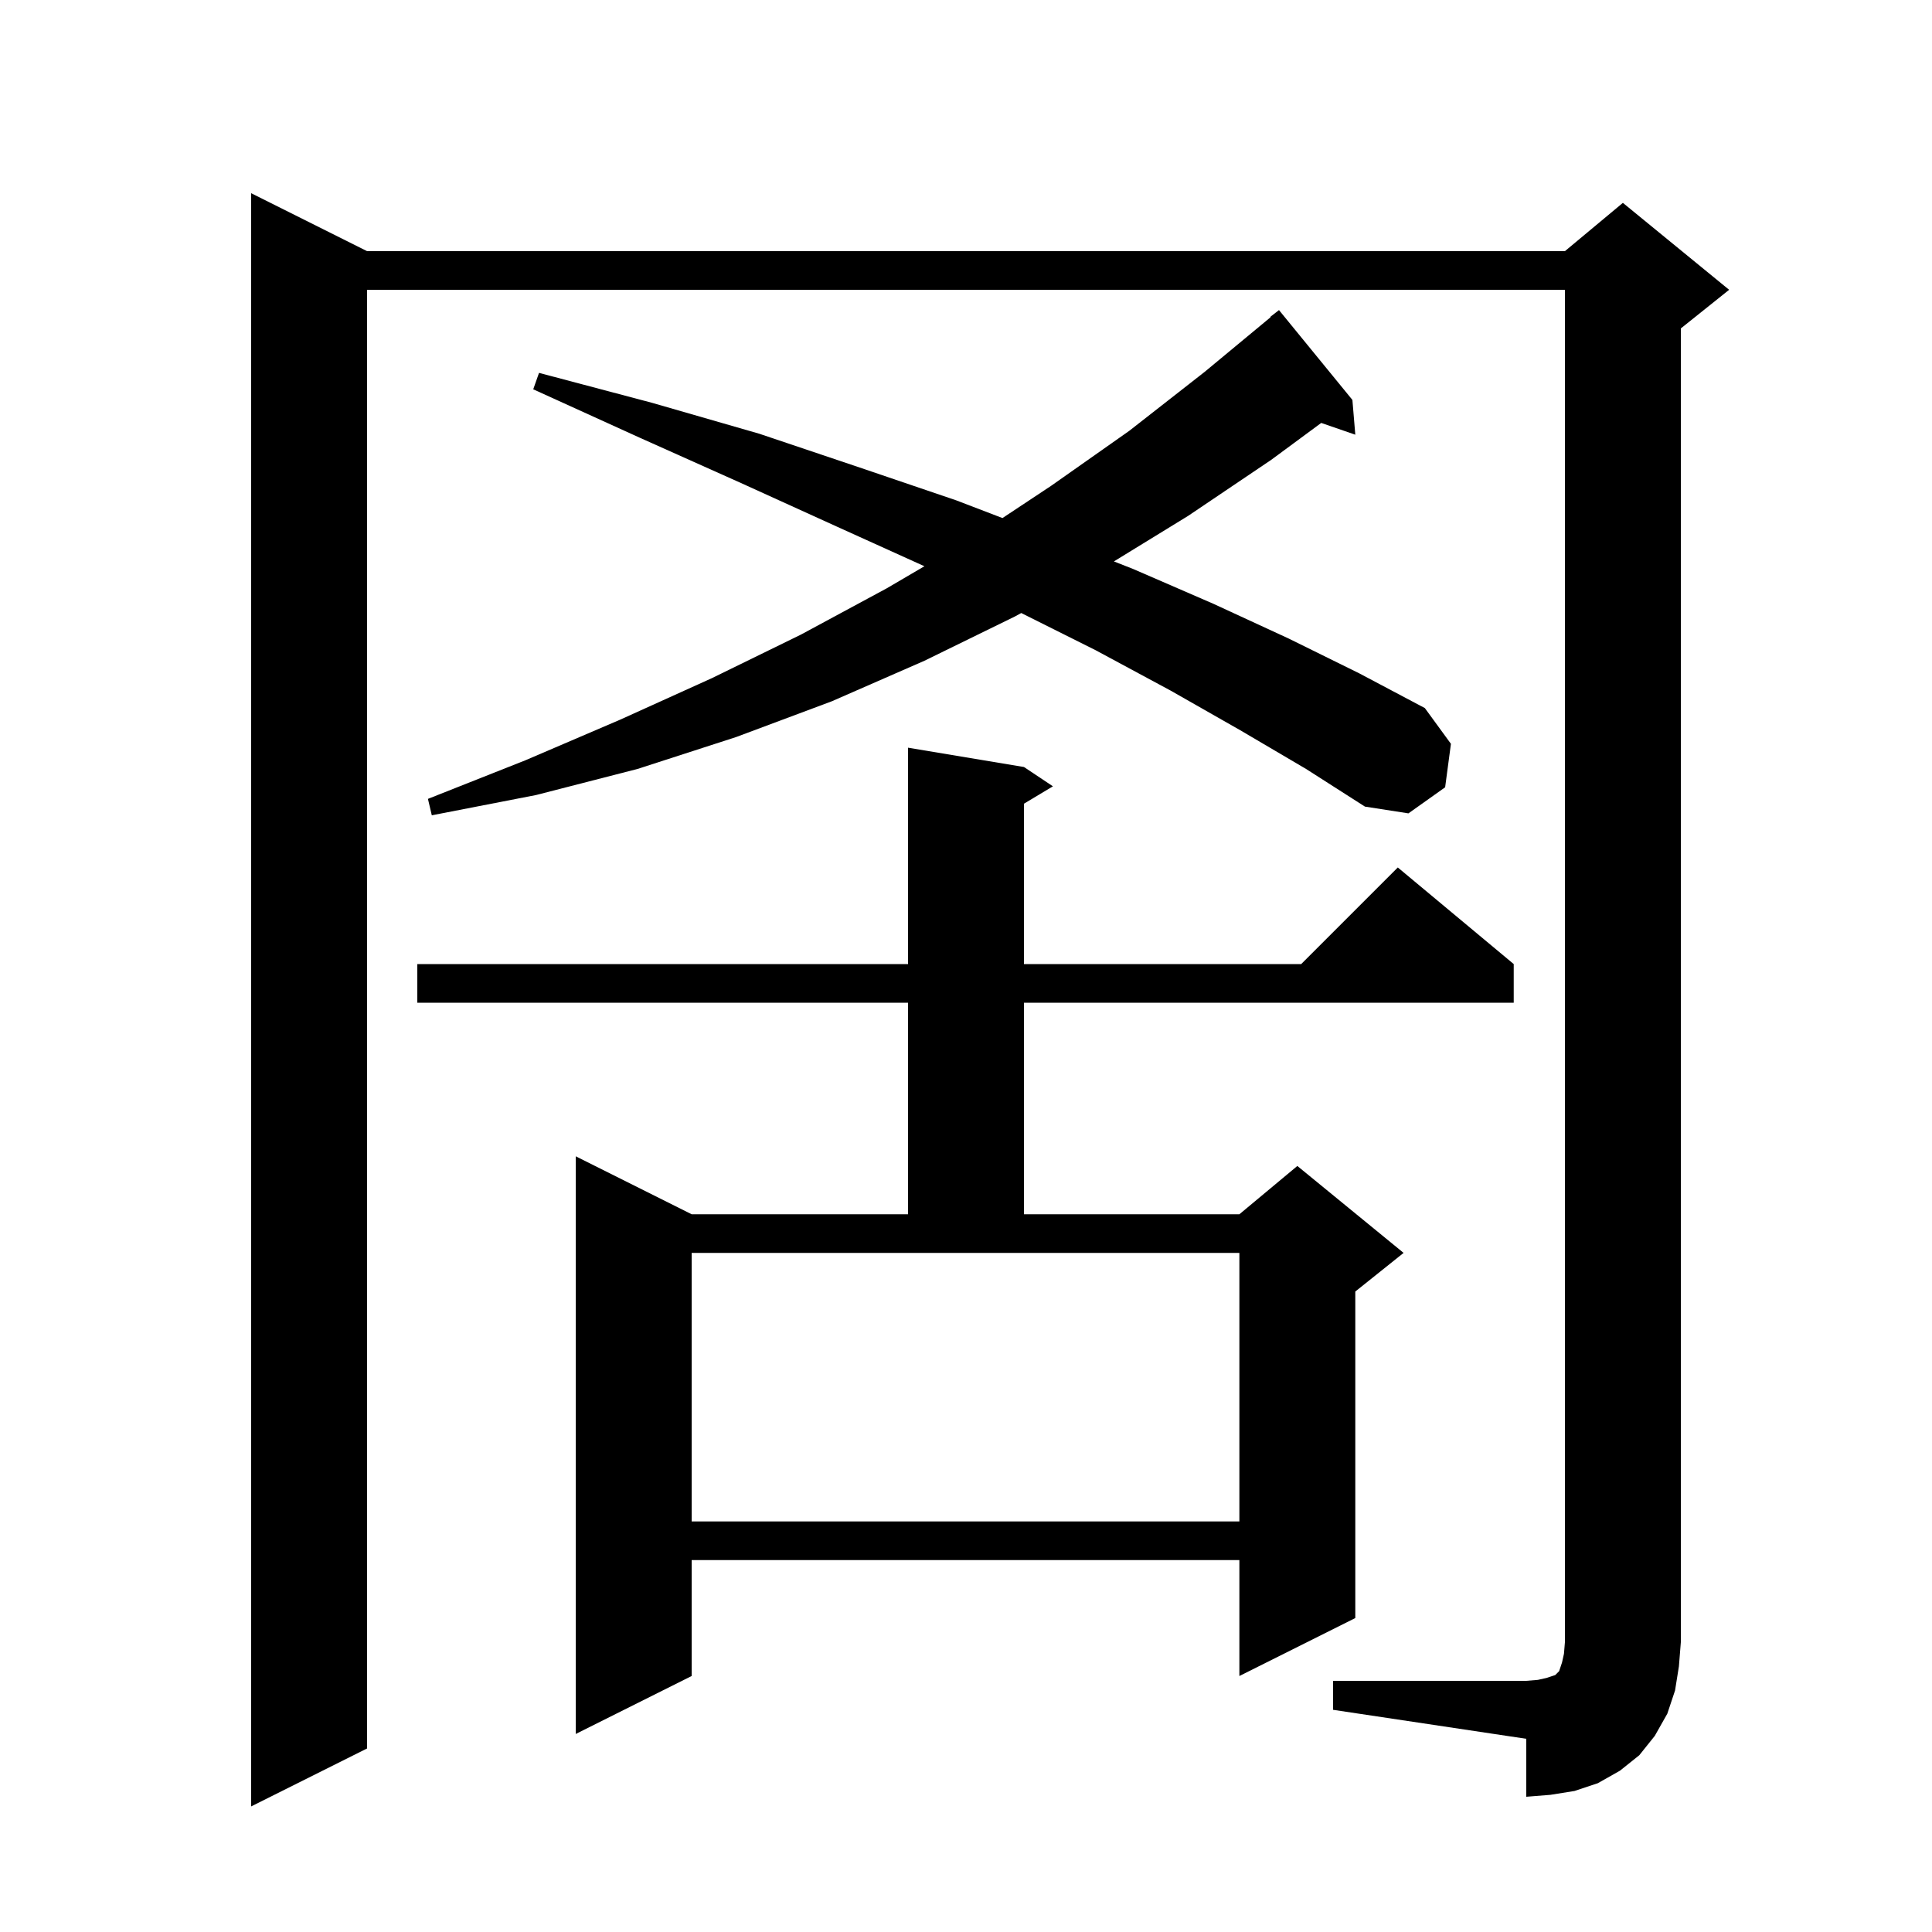 <svg xmlns="http://www.w3.org/2000/svg" xmlns:xlink="http://www.w3.org/1999/xlink" version="1.1" baseProfile="full" viewBox="0 0 200 200" width="200" height="200"><g fill="currentColor"><path d="M 138.0 174.0 L 158.0 174.0 L 159.2 173.9 L 160.1 173.7 L 161.0 173.4 L 161.4 173.0 L 161.7 172.1 L 161.9 171.2 L 162.0 170.0 L 162.0 30.0 L 38.0 30.0 L 38.0 181.0 L 26.0 187.0 L 26.0 20.0 L 38.0 26.0 L 162.0 26.0 L 168.0 21.0 L 179.0 30.0 L 174.0 34.0 L 174.0 170.0 L 173.8 172.5 L 173.4 175.0 L 172.6 177.4 L 171.3 179.7 L 169.7 181.7 L 167.7 183.3 L 165.4 184.6 L 163.0 185.4 L 160.5 185.8 L 158.0 186.0 L 158.0 180.0 L 138.0 177.0 Z M 106.0 79.4 L 109.0 81.4 L 106.0 83.2 L 106.0 99.8 L 134.7 99.8 L 144.7 89.8 L 156.7 99.8 L 156.7 103.8 L 106.0 103.8 L 106.0 125.7 L 128.3 125.7 L 134.3 120.7 L 145.3 129.7 L 140.3 133.7 L 140.3 167.5 L 128.3 173.5 L 128.3 161.5 L 71.6 161.5 L 71.6 173.5 L 59.6 179.5 L 59.6 119.7 L 71.6 125.7 L 94.0 125.7 L 94.0 103.8 L 43.2 103.8 L 43.2 99.8 L 94.0 99.8 L 94.0 77.4 Z M 71.6 157.5 L 128.3 157.5 L 128.3 129.7 L 71.6 129.7 Z M 128.4 75.6 L 121.2 71.5 L 113.4 67.3 L 105.719 63.46 L 105.1 63.8 L 95.7 68.4 L 86.1 72.6 L 76.2 76.3 L 66.0 79.6 L 55.5 82.3 L 44.7 84.4 L 44.3 82.7 L 54.4 78.7 L 64.2 74.5 L 73.7 70.2 L 82.9 65.7 L 91.8 60.9 L 95.695 58.617 L 86.6 54.5 L 76.7 50.0 L 66.2 45.3 L 55.2 40.3 L 55.8 38.6 L 67.5 41.7 L 78.6 44.9 L 89.0 48.4 L 99.0 51.8 L 103.776 53.629 L 108.8 50.3 L 116.9 44.6 L 124.7 38.5 L 131.534 32.835 L 131.5 32.8 L 132.4 32.1 L 140.0 41.4 L 140.3 45.0 L 136.773 43.782 L 131.6 47.6 L 123.0 53.4 L 115.311 58.118 L 117.3 58.9 L 125.6 62.5 L 133.4 66.1 L 140.7 69.7 L 147.5 73.3 L 150.2 77.0 L 149.6 81.5 L 145.8 84.2 L 141.3 83.5 L 135.2 79.6 Z "/></g></svg>